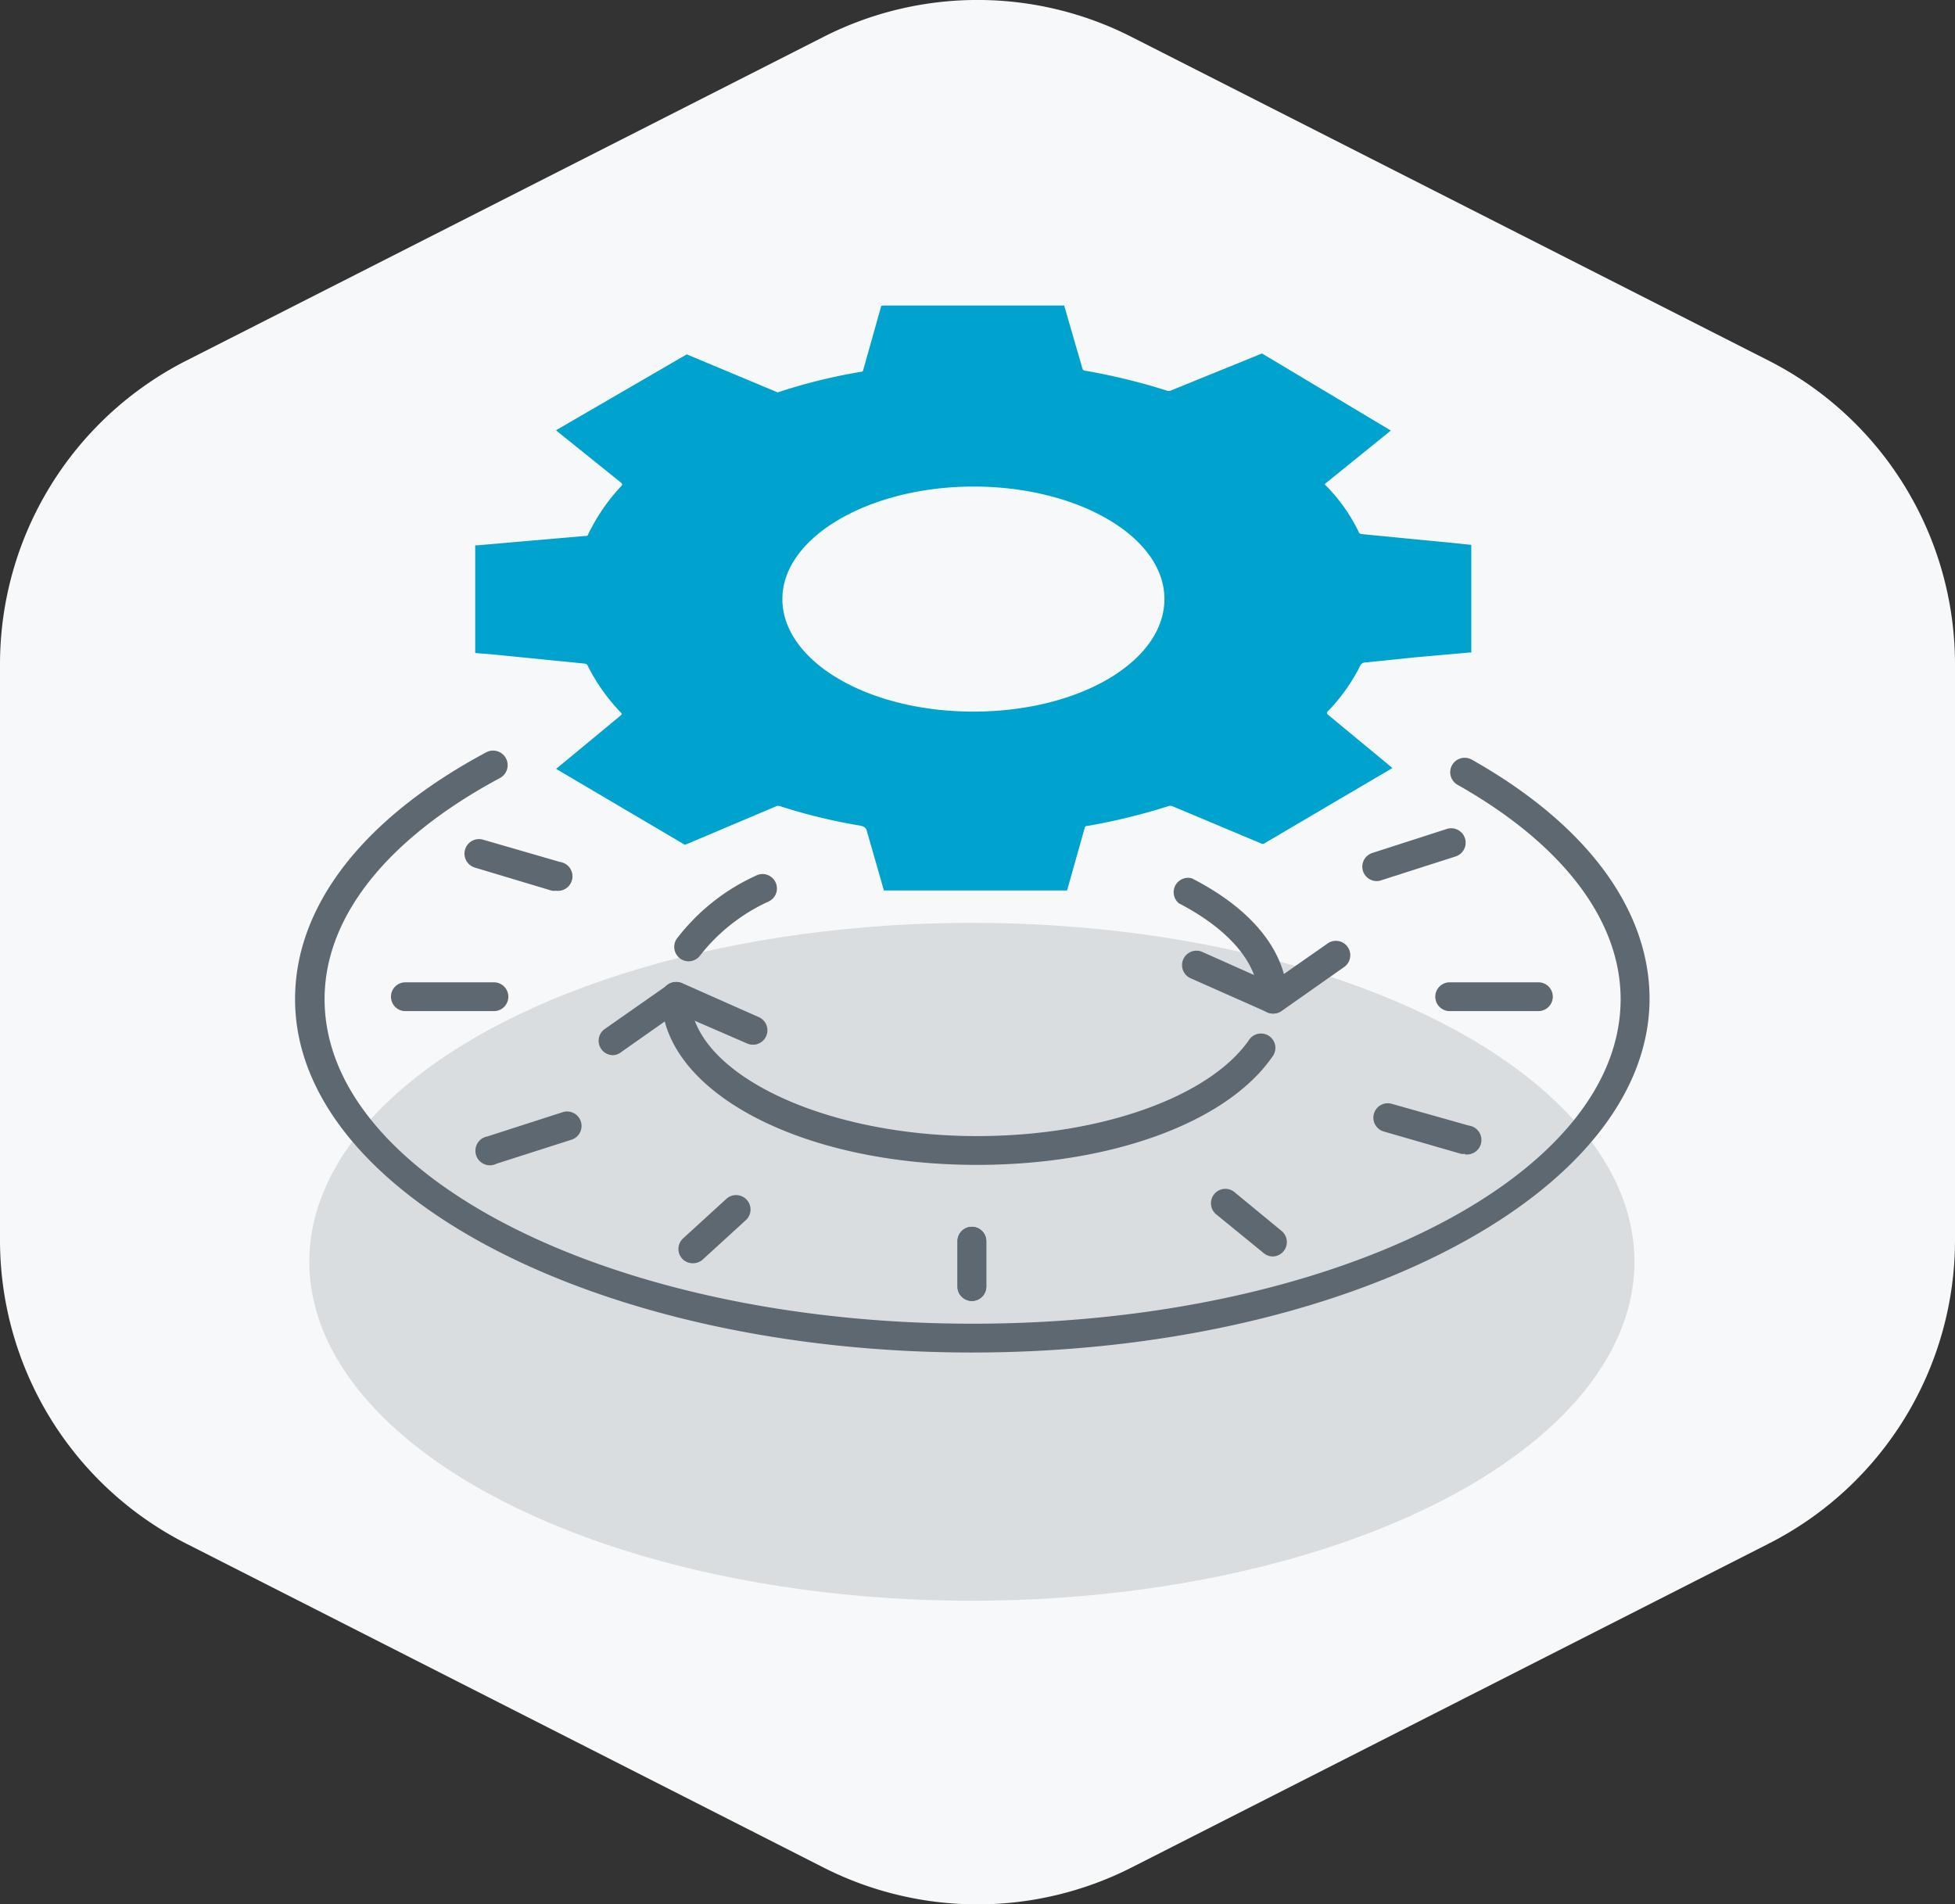 <svg xmlns="http://www.w3.org/2000/svg" viewBox="0 0 135.76 132.24">
      <rect x="0" y="0" width="135.76" height="132.24" fill="#333333" stroke="none"/>
      <path
        d="M0,46.13v40a23.64,23.64,0,0,0,12.93,21.07l44.24,22.49a23.64,23.64,0,0,0,21.42,0l44.24-22.49a23.64,23.64,0,0,0,12.93-21.07v-40a23.65,23.65,0,0,0-12.93-21.08L78.59,2.57a23.58,23.58,0,0,0-21.42,0L12.93,25.05A23.65,23.65,0,0,0,0,46.13Z"
        fill="#f7f8f9"
      />
      <ellipse cx="67.49" cy="87.63" rx="46.01" ry="23.54" fill="#5a6975" opacity=".19" />
      <g fill="#5e6870">
        <path d="M67.49 93.93c-25.92 0-47-11-47-24.54 0-6.47 4.71-12.55 13.25-17.13a1.012 1.012 0 1 1 1 1.76c-7.87 4.22-12.2 9.67-12.2 15.37 0 12.43 20.19 22.54 45 22.54s45-10.11 45-22.54c0-5.46-4-10.75-11.33-14.89a1.003 1.003 0 1 1 1-1.74c8 4.51 12.34 10.42 12.34 16.63-.06 13.53-21.14 24.54-47.06 24.54zm20.91-6.67a1 1 0 0 1-.63-.22l-3.27-2.67a1 1 0 1 1 1.26-1.55L89 85.49a1 1 0 0 1-.63 1.77zm7.19-26.07a1 1 0 0 1-.3-1.95l5.21-1.68a1.003 1.003 0 0 1 .61 1.91l-5.21 1.67a.84.84 0 0 1-.31.05zM34.17 80.92a1.012 1.012 0 0 1-.31-2l5.21-1.68a1.004 1.004 0 0 1 .62 1.91l-5.22 1.67a1 1 0 0 1-.3.1zm67.56-.79a.86.86 0 0 1-.28 0l-5.36-1.55a1 1 0 1 1 .56-1.92l5.35 1.51a1.009 1.009 0 0 1-.27 2zM38.61 61.86a1.26 1.26 0 0 1-.28 0L33 60.26a1.01 1.01 0 0 1 .53-1.95l5.35 1.55a1.009 1.009 0 0 1-.27 2zm9.5 25.87a1 1 0 0 1-.74-.32 1 1 0 0 1 .07-1.41l3-2.74a1.002 1.002 0 1 1 1.34 1.49l-3 2.74a1 1 0 0 1-.67.24zm58.72-17.51h-6.16a1 1 0 1 1 0-2h6.16a1 1 0 1 1 0 2zm-72.53 0h-6.15a1 1 0 0 1 0-2h6.15a1 1 0 0 1 0 2zm33.19 20.13a1 1 0 0 1-1-1V86.2a1 1 0 0 1 2 0v3.15a1 1 0 0 1-1 1z" />
        <path d="M67.49 90.35a1 1 0 0 1-1-1V86.2a1 1 0 0 1 2 0v3.15a1 1 0 0 1-1 1zm.35-9.45c-12.29 0-21.91-5.13-21.91-11.7a1 1 0 0 1 2 0c0 5.26 9.12 9.7 19.91 9.7 8.49 0 16.07-2.67 18.87-6.64a1 1 0 1 1 1.63 1.15c-3.2 4.59-11.25 7.49-20.5 7.49z" />
        <path d="M42.52 73.28a1 1 0 0 1-.52-1.82l4.4-3.08a1 1 0 0 1 1-.09l5.32 2.36a1.001 1.001 0 0 1-.81 1.83L47 70.35l-3.91 2.75a.92.92 0 0 1-.57.18zm5.28-6.52a1 1 0 0 1-.8-1.57 14.44 14.44 0 0 1 5.48-4.37 1 1 0 1 1 .89 1.79 12.77 12.77 0 0 0-4.74 3.73 1 1 0 0 1-.83.42zm40.6 3.63a1 1 0 0 1-1-1c0-2.45-2-4.82-5.54-6.66a1 1 0 0 1 .91-1.73c4.28 2.19 6.63 5.19 6.63 8.43a1 1 0 0 1-1 .96z" />
        <path d="M88.4 70.39a.93.93 0 0 1-.4-.09l-5.32-2.36a1 1 0 0 1 .81-1.83l4.8 2.14 3.95-2.76a1 1 0 0 1 1.14 1.64L89 70.21a1 1 0 0 1-.6.18z" />
      </g>
      <path
        d="M74.1 61.84H61.36v-.07l-1.17-4.08c-.06-.22-.19-.31-.56-.37A38.31 38.31 0 0 1 54.21 56a.4.4 0 0 0-.32 0l-6.15 2.6-.18.07-8.94-5.27.09-.08 4.39-3.63c.1-.08.1-.13 0-.22a13.14 13.14 0 0 1-2.32-3.3.3.3 0 0 0-.16-.08l-.87-.09-5.52-.55-1.23-.1v-7.48h.17l3.68-.32 3.81-.33c.1 0 .14 0 .17-.08a13.3 13.3 0 0 1 2.32-3.39c.07-.08.07-.13 0-.21L38.75 30l-.14-.12 9.08-5.27L54 27.25l.44-.14a38.5 38.5 0 0 1 5.36-1.29c.11 0 .12-.05.14-.11l1.23-4.37c0-.1.07-.12.23-.12h12.5l.19.66 1.09 3.76a.19.19 0 0 0 .14.1A42.88 42.88 0 0 1 81 27.12a.37.37 0 0 0 .31 0l6-2.44.33-.13 8.94 5.35-.13.11-4.39 3.55c-.06.05-.1.08 0 .15A11.91 11.91 0 0 1 94.38 37s.07.08.17.09l3.07.3 3 .29 1.55.16v7.48H102l-3.72.33-3.38.35c-.25 0-.37.08-.44.23a12.81 12.81 0 0 1-2.26 3.18c-.07.09-.07.14 0 .21l4.4 3.64.09.08-8.94 5.26h-.12L81.44 56a.42.42 0 0 0-.35 0 42.11 42.11 0 0 1-5.58 1.36c-.12 0-.16.05-.18.12l-1.23 4.36zm-6.51-12.42c7.36 0 13.26-3.48 13.27-7.81s-6-7.82-13.25-7.82-13.29 3.52-13.28 7.82 5.91 7.81 13.26 7.81z"
        fill="#00a2ce"
      />
    </svg>
